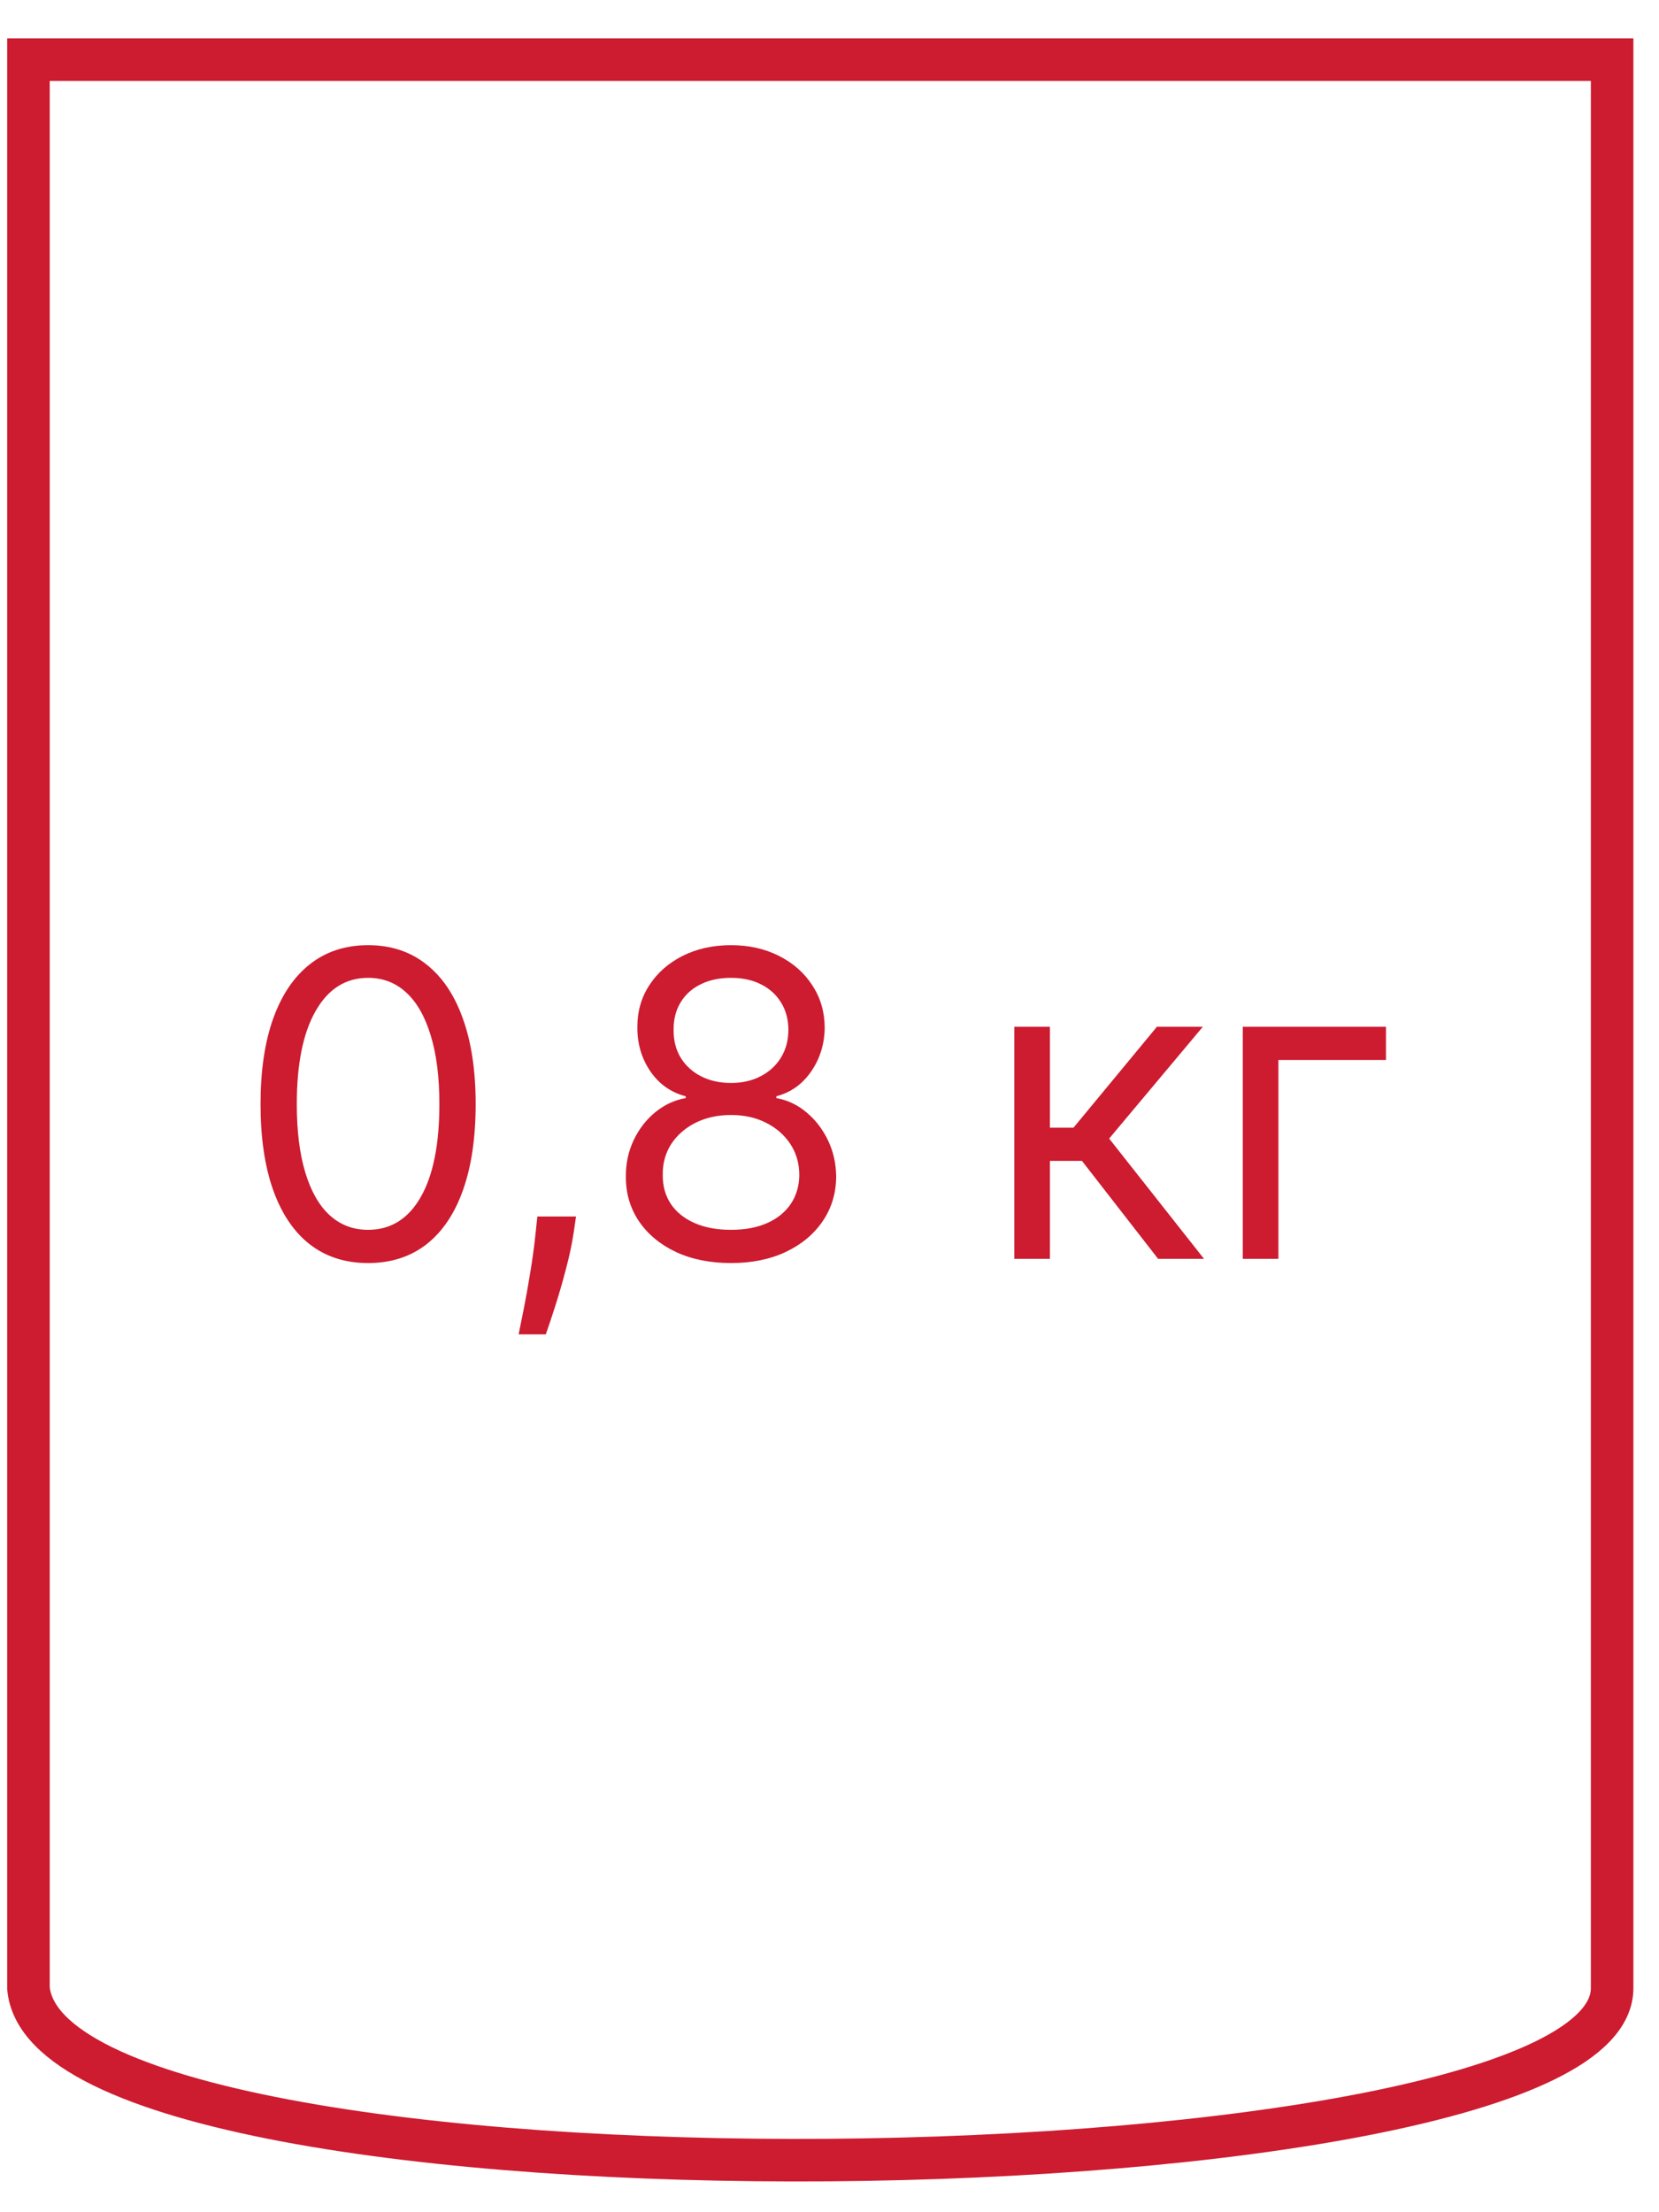 <svg width="39" height="52" viewBox="0 0 39 52" fill="none" xmlns="http://www.w3.org/2000/svg">
<path fill-rule="evenodd" clip-rule="evenodd" d="M0.669 46.734V1.402C18.245 1.402 18.693 1.402 37.898 1.402V46.734C37.898 51.839 1.181 52.403 0.669 46.734Z" stroke="#CD1B30" stroke-miterlimit="22.926"/>
<path d="M8.653 29.689C8.118 29.689 7.663 29.543 7.286 29.252C6.91 28.959 6.622 28.534 6.423 27.977C6.224 27.419 6.125 26.744 6.125 25.953C6.125 25.167 6.224 24.496 6.423 23.94C6.624 23.381 6.913 22.955 7.29 22.661C7.668 22.365 8.123 22.217 8.653 22.217C9.184 22.217 9.637 22.365 10.013 22.661C10.392 22.955 10.681 23.381 10.88 23.94C11.081 24.496 11.182 25.167 11.182 25.953C11.182 26.744 11.082 27.419 10.883 27.977C10.685 28.534 10.397 28.959 10.021 29.252C9.644 29.543 9.188 29.689 8.653 29.689ZM8.653 28.908C9.184 28.908 9.596 28.652 9.889 28.141C10.183 27.629 10.329 26.9 10.329 25.953C10.329 25.323 10.262 24.787 10.127 24.345C9.994 23.902 9.803 23.564 9.552 23.332C9.303 23.101 9.004 22.985 8.653 22.985C8.128 22.985 7.717 23.244 7.421 23.762C7.125 24.278 6.977 25.009 6.977 25.953C6.977 26.583 7.043 27.118 7.176 27.558C7.309 27.999 7.499 28.334 7.748 28.563C7.999 28.793 8.301 28.908 8.653 28.908ZM13.541 28.595L13.485 28.979C13.444 29.249 13.383 29.538 13.3 29.845C13.22 30.153 13.135 30.443 13.048 30.715C12.96 30.988 12.888 31.204 12.831 31.365H12.192C12.223 31.214 12.263 31.014 12.313 30.765C12.363 30.516 12.412 30.238 12.462 29.93C12.514 29.625 12.557 29.313 12.59 28.993L12.632 28.595H13.541ZM17.185 29.689C16.697 29.689 16.266 29.603 15.892 29.43C15.521 29.255 15.231 29.014 15.022 28.709C14.814 28.401 14.711 28.051 14.713 27.658C14.711 27.35 14.771 27.066 14.894 26.805C15.018 26.543 15.186 26.324 15.399 26.148C15.614 25.971 15.854 25.858 16.12 25.811V25.769C15.772 25.679 15.495 25.483 15.289 25.183C15.083 24.88 14.981 24.535 14.983 24.149C14.981 23.78 15.074 23.45 15.264 23.159C15.453 22.867 15.714 22.638 16.045 22.47C16.379 22.302 16.759 22.217 17.185 22.217C17.606 22.217 17.983 22.302 18.314 22.47C18.646 22.638 18.906 22.867 19.095 23.159C19.287 23.45 19.384 23.78 19.387 24.149C19.384 24.535 19.279 24.88 19.071 25.183C18.865 25.483 18.591 25.679 18.25 25.769V25.811C18.513 25.858 18.75 25.971 18.96 26.148C19.171 26.324 19.339 26.543 19.465 26.805C19.59 27.066 19.654 27.35 19.657 27.658C19.654 28.051 19.548 28.401 19.337 28.709C19.129 29.014 18.839 29.255 18.467 29.43C18.098 29.603 17.67 29.689 17.185 29.689ZM17.185 28.908C17.514 28.908 17.798 28.855 18.037 28.748C18.276 28.641 18.461 28.491 18.591 28.297C18.721 28.103 18.788 27.876 18.79 27.615C18.788 27.34 18.717 27.098 18.577 26.887C18.437 26.677 18.247 26.511 18.005 26.39C17.766 26.269 17.493 26.209 17.185 26.209C16.875 26.209 16.598 26.269 16.354 26.39C16.113 26.511 15.922 26.677 15.782 26.887C15.645 27.098 15.577 27.34 15.58 27.615C15.577 27.876 15.64 28.103 15.768 28.297C15.898 28.491 16.084 28.641 16.326 28.748C16.567 28.855 16.854 28.908 17.185 28.908ZM17.185 25.456C17.445 25.456 17.676 25.404 17.877 25.3C18.081 25.196 18.241 25.05 18.357 24.863C18.473 24.676 18.532 24.457 18.534 24.206C18.532 23.96 18.474 23.746 18.36 23.563C18.247 23.379 18.089 23.237 17.888 23.137C17.687 23.035 17.452 22.985 17.185 22.985C16.913 22.985 16.675 23.035 16.471 23.137C16.267 23.237 16.11 23.379 15.999 23.563C15.888 23.746 15.833 23.96 15.835 24.206C15.833 24.457 15.889 24.676 16.002 24.863C16.118 25.05 16.278 25.196 16.482 25.3C16.685 25.404 16.92 25.456 17.185 25.456ZM23.844 29.59V24.135H24.682V26.507H25.236L27.197 24.135H28.276L26.074 26.763L28.304 29.59H27.225L25.435 27.288H24.682V29.59H23.844ZM32.582 24.135V24.916H30.053V29.59H29.215V24.135H32.582Z" fill="#CD1B30"/>
</svg>

